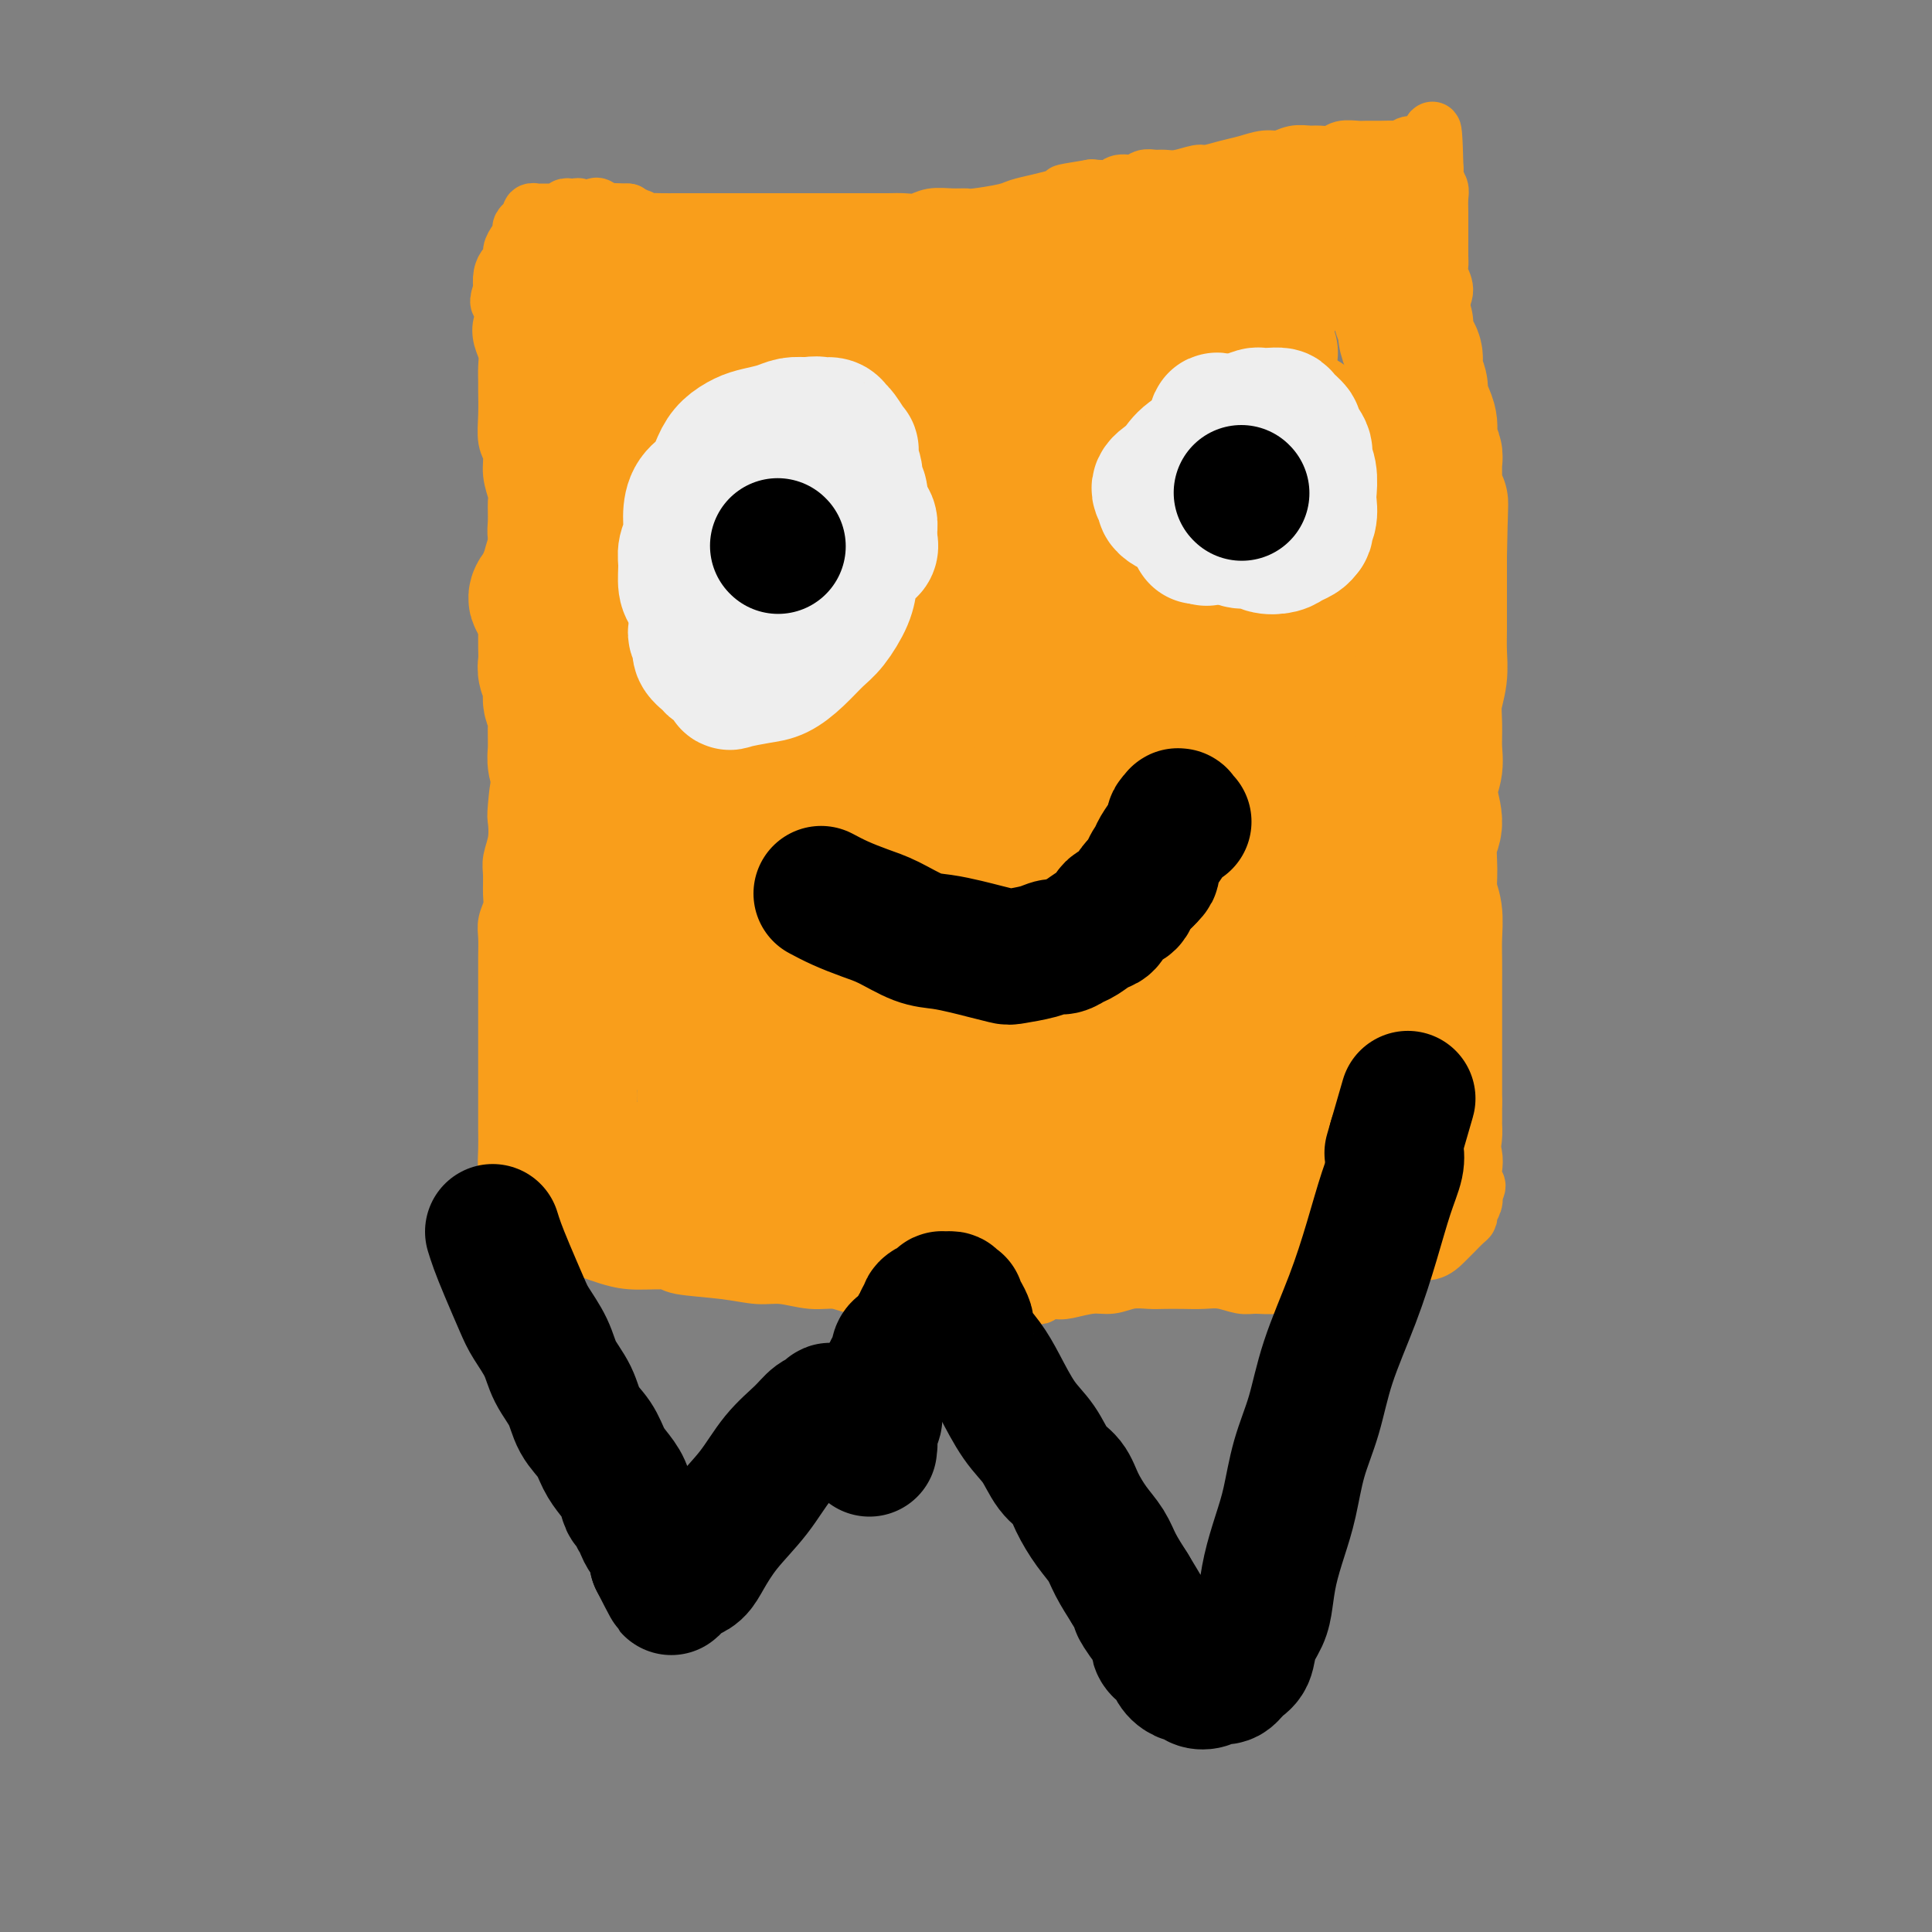 <svg viewBox='0 0 400 400' version='1.1' xmlns='http://www.w3.org/2000/svg' xmlns:xlink='http://www.w3.org/1999/xlink'><rect x="0" y="0" width="400" height="400" fill="#808080" stroke="none"/><g fill='none' stroke='#F99E1B' stroke-width='12' stroke-linecap='round' stroke-linejoin='round'><path d='M108,252c0.994,0.771 1.989,1.541 3,2c1.011,0.459 2.040,0.605 3,1c0.960,0.395 1.851,1.037 4,2c2.149,0.963 5.556,2.247 8,3c2.444,0.753 3.924,0.976 6,1c2.076,0.024 4.749,-0.152 6,0c1.251,0.152 1.082,0.633 3,1c1.918,0.367 5.923,0.619 9,1c3.077,0.381 5.225,0.891 7,1c1.775,0.109 3.178,-0.182 5,0c1.822,0.182 4.065,0.837 6,1c1.935,0.163 3.563,-0.166 5,0c1.437,0.166 2.681,0.828 4,1c1.319,0.172 2.711,-0.146 4,0c1.289,0.146 2.474,0.757 4,1c1.526,0.243 3.394,0.118 5,0c1.606,-0.118 2.950,-0.228 4,0c1.050,0.228 1.807,0.793 3,1c1.193,0.207 2.821,0.056 4,0c1.179,-0.056 1.908,-0.016 3,0c1.092,0.016 2.546,0.008 4,0'/><path d='M208,268c12.407,0.861 5.424,-0.486 4,-1c-1.424,-0.514 2.712,-0.194 5,0c2.288,0.194 2.727,0.262 4,0c1.273,-0.262 3.379,-0.855 5,-1c1.621,-0.145 2.758,0.157 4,0c1.242,-0.157 2.590,-0.774 4,-1c1.410,-0.226 2.883,-0.062 4,0c1.117,0.062 1.878,0.020 3,0c1.122,-0.020 2.606,-0.020 4,0c1.394,0.020 2.698,0.059 4,0c1.302,-0.059 2.603,-0.216 4,0c1.397,0.216 2.891,0.804 4,1c1.109,0.196 1.834,-0.001 3,0c1.166,0.001 2.772,0.198 4,0c1.228,-0.198 2.079,-0.793 3,-1c0.921,-0.207 1.912,-0.025 3,0c1.088,0.025 2.271,-0.105 3,0c0.729,0.105 1.003,0.446 2,0c0.997,-0.446 2.716,-1.679 4,-2c1.284,-0.321 2.132,0.269 3,0c0.868,-0.269 1.755,-1.399 3,-2c1.245,-0.601 2.847,-0.675 4,-1c1.153,-0.325 1.856,-0.903 3,-1c1.144,-0.097 2.727,0.286 4,0c1.273,-0.286 2.235,-1.242 3,-2c0.765,-0.758 1.333,-1.319 2,-2c0.667,-0.681 1.433,-1.481 2,-2c0.567,-0.519 0.936,-0.758 1,-1c0.064,-0.242 -0.175,-0.488 0,-1c0.175,-0.512 0.764,-1.289 1,-2c0.236,-0.711 0.118,-1.355 0,-2'/><path d='M305,247c1.396,-2.161 0.387,-1.564 0,-2c-0.387,-0.436 -0.151,-1.905 0,-3c0.151,-1.095 0.219,-1.815 0,-3c-0.219,-1.185 -0.723,-2.834 -1,-4c-0.277,-1.166 -0.327,-1.847 0,-3c0.327,-1.153 1.031,-2.777 1,-4c-0.031,-1.223 -0.797,-2.045 -1,-3c-0.203,-0.955 0.155,-2.045 0,-3c-0.155,-0.955 -0.825,-1.777 -1,-3c-0.175,-1.223 0.144,-2.848 0,-4c-0.144,-1.152 -0.753,-1.830 -1,-3c-0.247,-1.170 -0.133,-2.830 0,-4c0.133,-1.170 0.284,-1.849 0,-3c-0.284,-1.151 -1.004,-2.772 -1,-4c0.004,-1.228 0.733,-2.061 1,-3c0.267,-0.939 0.073,-1.982 0,-3c-0.073,-1.018 -0.024,-2.012 0,-3c0.024,-0.988 0.021,-1.972 0,-3c-0.021,-1.028 -0.062,-2.100 0,-3c0.062,-0.900 0.227,-1.626 0,-3c-0.227,-1.374 -0.846,-3.395 -1,-5c-0.154,-1.605 0.156,-2.795 0,-4c-0.156,-1.205 -0.778,-2.426 -1,-4c-0.222,-1.574 -0.045,-3.501 0,-5c0.045,-1.499 -0.041,-2.572 0,-4c0.041,-1.428 0.208,-3.213 0,-5c-0.208,-1.787 -0.790,-3.575 -1,-5c-0.210,-1.425 -0.046,-2.485 0,-4c0.046,-1.515 -0.026,-3.485 0,-5c0.026,-1.515 0.150,-2.576 0,-4c-0.150,-1.424 -0.575,-3.212 -1,-5'/><path d='M298,133c-1.006,-18.050 -0.022,-6.175 0,-3c0.022,3.175 -0.919,-2.351 -1,-5c-0.081,-2.649 0.696,-2.420 1,-3c0.304,-0.580 0.134,-1.968 0,-4c-0.134,-2.032 -0.232,-4.706 0,-6c0.232,-1.294 0.795,-1.206 1,-2c0.205,-0.794 0.051,-2.468 0,-4c-0.051,-1.532 0.000,-2.921 0,-4c-0.000,-1.079 -0.052,-1.846 0,-3c0.052,-1.154 0.209,-2.693 0,-4c-0.209,-1.307 -0.783,-2.383 -1,-3c-0.217,-0.617 -0.076,-0.777 0,-2c0.076,-1.223 0.087,-3.509 0,-5c-0.087,-1.491 -0.272,-2.188 0,-3c0.272,-0.812 1.001,-1.740 1,-3c-0.001,-1.260 -0.734,-2.850 -1,-4c-0.266,-1.150 -0.067,-1.858 0,-3c0.067,-1.142 -0.000,-2.718 0,-4c0.000,-1.282 0.067,-2.269 0,-3c-0.067,-0.731 -0.267,-1.205 0,-2c0.267,-0.795 1.000,-1.910 1,-3c0.000,-1.090 -0.732,-2.155 -1,-3c-0.268,-0.845 -0.072,-1.471 0,-2c0.072,-0.529 0.019,-0.960 0,-2c-0.019,-1.040 -0.004,-2.687 0,-4c0.004,-1.313 -0.003,-2.291 0,-3c0.003,-0.709 0.015,-1.149 0,-2c-0.015,-0.851 -0.055,-2.115 0,-3c0.055,-0.885 0.207,-1.392 0,-2c-0.207,-0.608 -0.773,-1.317 -1,-2c-0.227,-0.683 -0.113,-1.342 0,-2'/><path d='M297,35c-0.378,-15.282 -0.822,-4.487 -1,-1c-0.178,3.487 -0.089,-0.332 0,-2c0.089,-1.668 0.180,-1.184 0,-1c-0.180,0.184 -0.630,0.067 -1,0c-0.370,-0.067 -0.661,-0.085 -1,0c-0.339,0.085 -0.726,0.271 -1,0c-0.274,-0.271 -0.433,-1.001 -1,-1c-0.567,0.001 -1.540,0.733 -2,1c-0.460,0.267 -0.406,0.071 -1,0c-0.594,-0.071 -1.835,-0.015 -3,0c-1.165,0.015 -2.256,-0.010 -3,0c-0.744,0.010 -1.143,0.056 -2,0c-0.857,-0.056 -2.172,-0.212 -3,0c-0.828,0.212 -1.170,0.793 -2,1c-0.830,0.207 -2.150,0.041 -3,0c-0.850,-0.041 -1.231,0.045 -2,0c-0.769,-0.045 -1.926,-0.220 -3,0c-1.074,0.220 -2.063,0.833 -3,1c-0.937,0.167 -1.821,-0.114 -3,0c-1.179,0.114 -2.654,0.623 -4,1c-1.346,0.377 -2.563,0.623 -4,1c-1.437,0.377 -3.095,0.886 -4,1c-0.905,0.114 -1.058,-0.167 -2,0c-0.942,0.167 -2.674,0.781 -4,1c-1.326,0.219 -2.246,0.044 -3,0c-0.754,-0.044 -1.341,0.045 -2,0c-0.659,-0.045 -1.389,-0.222 -2,0c-0.611,0.222 -1.102,0.843 -2,1c-0.898,0.157 -2.203,-0.150 -3,0c-0.797,0.150 -1.085,0.757 -2,1c-0.915,0.243 -2.458,0.121 -4,0'/><path d='M226,39c-8.818,1.416 -4.862,0.957 -4,1c0.862,0.043 -1.370,0.590 -3,1c-1.630,0.410 -2.659,0.684 -4,1c-1.341,0.316 -2.994,0.673 -4,1c-1.006,0.327 -1.364,0.622 -3,1c-1.636,0.378 -4.548,0.837 -6,1c-1.452,0.163 -1.442,0.030 -2,0c-0.558,-0.030 -1.685,0.045 -3,0c-1.315,-0.045 -2.820,-0.208 -4,0c-1.180,0.208 -2.036,0.788 -3,1c-0.964,0.212 -2.036,0.057 -3,0c-0.964,-0.057 -1.821,-0.015 -3,0c-1.179,0.015 -2.682,0.004 -4,0c-1.318,-0.004 -2.452,-0.001 -4,0c-1.548,0.001 -3.510,0.000 -5,0c-1.490,-0.000 -2.510,-0.000 -4,0c-1.490,0.000 -3.452,0.000 -5,0c-1.548,-0.000 -2.682,-0.000 -4,0c-1.318,0.000 -2.818,0.000 -4,0c-1.182,-0.000 -2.045,-0.000 -3,0c-0.955,0.000 -2.003,0.000 -3,0c-0.997,-0.000 -1.945,-0.000 -3,0c-1.055,0.000 -2.218,0.001 -3,0c-0.782,-0.001 -1.183,-0.004 -2,0c-0.817,0.004 -2.050,0.016 -3,0c-0.950,-0.016 -1.616,-0.060 -2,0c-0.384,0.060 -0.484,0.222 -1,0c-0.516,-0.222 -1.447,-0.829 -2,-1c-0.553,-0.171 -0.730,0.094 -1,0c-0.270,-0.094 -0.635,-0.547 -1,-1'/><path d='M130,44c-9.472,-0.305 -3.153,-0.069 -1,0c2.153,0.069 0.139,-0.029 -1,0c-1.139,0.029 -1.404,0.186 -2,0c-0.596,-0.186 -1.522,-0.715 -2,-1c-0.478,-0.285 -0.509,-0.325 -1,0c-0.491,0.325 -1.441,1.014 -2,1c-0.559,-0.014 -0.727,-0.732 -1,-1c-0.273,-0.268 -0.650,-0.086 -1,0c-0.350,0.086 -0.671,0.076 -1,0c-0.329,-0.076 -0.666,-0.216 -1,0c-0.334,0.216 -0.667,0.790 -1,1c-0.333,0.210 -0.668,0.056 -1,0c-0.332,-0.056 -0.662,-0.015 -1,0c-0.338,0.015 -0.683,0.003 -1,0c-0.317,-0.003 -0.607,0.003 -1,0c-0.393,-0.003 -0.890,-0.015 -1,0c-0.110,0.015 0.168,0.055 0,0c-0.168,-0.055 -0.781,-0.207 -1,0c-0.219,0.207 -0.044,0.773 0,1c0.044,0.227 -0.045,0.117 0,0c0.045,-0.117 0.223,-0.239 0,0c-0.223,0.239 -0.847,0.841 -1,1c-0.153,0.159 0.165,-0.123 0,0c-0.165,0.123 -0.814,0.653 -1,1c-0.186,0.347 0.091,0.512 0,1c-0.091,0.488 -0.550,1.299 -1,2c-0.450,0.701 -0.891,1.293 -1,2c-0.109,0.707 0.115,1.530 0,2c-0.115,0.470 -0.569,0.588 -1,1c-0.431,0.412 -0.837,1.118 -1,2c-0.163,0.882 -0.081,1.941 0,3'/><path d='M104,60c-1.159,3.056 -0.555,2.694 0,3c0.555,0.306 1.063,1.278 1,2c-0.063,0.722 -0.696,1.195 -1,2c-0.304,0.805 -0.278,1.943 0,3c0.278,1.057 0.807,2.035 1,3c0.193,0.965 0.051,1.918 0,3c-0.051,1.082 -0.010,2.295 0,3c0.010,0.705 -0.013,0.904 0,2c0.013,1.096 0.060,3.088 0,5c-0.060,1.912 -0.226,3.742 0,5c0.226,1.258 0.846,1.943 1,3c0.154,1.057 -0.156,2.484 0,4c0.156,1.516 0.778,3.119 1,4c0.222,0.881 0.045,1.039 0,2c-0.045,0.961 0.041,2.725 0,4c-0.041,1.275 -0.208,2.059 0,3c0.208,0.941 0.792,2.037 1,3c0.208,0.963 0.042,1.794 0,3c-0.042,1.206 0.041,2.787 0,4c-0.041,1.213 -0.207,2.057 0,3c0.207,0.943 0.787,1.985 1,3c0.213,1.015 0.058,2.004 0,3c-0.058,0.996 -0.019,1.999 0,3c0.019,1.001 0.019,2.001 0,3c-0.019,0.999 -0.058,1.999 0,3c0.058,1.001 0.212,2.003 0,3c-0.212,0.997 -0.789,1.988 -1,3c-0.211,1.012 -0.057,2.044 0,3c0.057,0.956 0.015,1.834 0,3c-0.015,1.166 -0.004,2.619 0,4c0.004,1.381 0.002,2.691 0,4'/><path d='M108,159c0.678,16.014 0.374,6.549 0,4c-0.374,-2.549 -0.818,1.819 -1,4c-0.182,2.181 -0.102,2.177 0,3c0.102,0.823 0.224,2.474 0,4c-0.224,1.526 -0.796,2.926 -1,4c-0.204,1.074 -0.041,1.823 0,3c0.041,1.177 -0.042,2.783 0,4c0.042,1.217 0.207,2.046 0,3c-0.207,0.954 -0.788,2.032 -1,3c-0.212,0.968 -0.057,1.826 0,3c0.057,1.174 0.015,2.665 0,4c-0.015,1.335 -0.004,2.513 0,4c0.004,1.487 0.001,3.282 0,5c-0.001,1.718 -0.000,3.358 0,5c0.000,1.642 0.000,3.285 0,5c-0.000,1.715 0.000,3.501 0,5c-0.000,1.499 -0.001,2.713 0,4c0.001,1.287 0.003,2.649 0,4c-0.003,1.351 -0.011,2.691 0,4c0.011,1.309 0.042,2.585 0,4c-0.042,1.415 -0.155,2.967 0,4c0.155,1.033 0.580,1.547 1,2c0.420,0.453 0.834,0.844 1,1c0.166,0.156 0.083,0.078 0,0'/></g>
<g fill='none' stroke='#F99E1B' stroke-width='28' stroke-linecap='round' stroke-linejoin='round'><path d='M177,151c-7.289,17.027 -14.579,34.054 -19,46c-4.421,11.946 -5.975,18.811 -7,24c-1.025,5.189 -1.521,8.704 -2,11c-0.479,2.296 -0.939,3.374 -1,4c-0.061,0.626 0.279,0.798 1,0c0.721,-0.798 1.824,-2.568 3,-5c1.176,-2.432 2.426,-5.528 4,-10c1.574,-4.472 3.472,-10.320 6,-18c2.528,-7.680 5.688,-17.192 9,-25c3.312,-7.808 6.778,-13.912 9,-18c2.222,-4.088 3.201,-6.161 4,-8c0.799,-1.839 1.417,-3.443 2,-4c0.583,-0.557 1.130,-0.066 1,1c-0.130,1.066 -0.936,2.708 -2,5c-1.064,2.292 -2.386,5.233 -5,10c-2.614,4.767 -6.521,11.360 -10,20c-3.479,8.640 -6.531,19.327 -10,28c-3.469,8.673 -7.357,15.330 -9,20c-1.643,4.670 -1.043,7.351 -1,8c0.043,0.649 -0.472,-0.734 1,-3c1.472,-2.266 4.930,-5.414 8,-10c3.070,-4.586 5.753,-10.608 9,-17c3.247,-6.392 7.059,-13.154 10,-19c2.941,-5.846 5.010,-10.777 7,-15c1.990,-4.223 3.901,-7.739 5,-10c1.099,-2.261 1.387,-3.266 1,-3c-0.387,0.266 -1.450,1.802 -4,4c-2.550,2.198 -6.586,5.056 -9,7c-2.414,1.944 -3.207,2.972 -4,4'/><path d='M174,178c-5.495,3.961 -10.731,6.365 -14,8c-3.269,1.635 -4.571,2.501 -5,2c-0.429,-0.501 0.017,-2.370 1,-5c0.983,-2.630 2.505,-6.021 5,-11c2.495,-4.979 5.965,-11.545 10,-18c4.035,-6.455 8.637,-12.800 12,-18c3.363,-5.200 5.487,-9.254 8,-12c2.513,-2.746 5.416,-4.185 6,-4c0.584,0.185 -1.149,1.994 -4,5c-2.851,3.006 -6.820,7.210 -11,12c-4.180,4.790 -8.573,10.166 -14,16c-5.427,5.834 -11.889,12.126 -17,17c-5.111,4.874 -8.873,8.331 -12,11c-3.127,2.669 -5.621,4.552 -6,4c-0.379,-0.552 1.356,-3.537 3,-7c1.644,-3.463 3.195,-7.402 6,-13c2.805,-5.598 6.863,-12.854 11,-20c4.137,-7.146 8.355,-14.181 12,-20c3.645,-5.819 6.719,-10.420 9,-14c2.281,-3.580 3.770,-6.137 4,-7c0.230,-0.863 -0.798,-0.032 -3,2c-2.202,2.032 -5.578,5.264 -10,9c-4.422,3.736 -9.889,7.974 -15,12c-5.111,4.026 -9.867,7.839 -14,11c-4.133,3.161 -7.645,5.669 -10,7c-2.355,1.331 -3.554,1.485 -3,0c0.554,-1.485 2.861,-4.611 6,-9c3.139,-4.389 7.109,-10.042 12,-16c4.891,-5.958 10.701,-12.219 16,-18c5.299,-5.781 10.085,-11.080 14,-15c3.915,-3.920 6.957,-6.460 10,-9'/><path d='M181,78c7.350,-7.381 5.727,-4.832 5,-4c-0.727,0.832 -0.556,-0.052 -2,1c-1.444,1.052 -4.504,4.039 -8,7c-3.496,2.961 -7.429,5.896 -12,9c-4.571,3.104 -9.782,6.379 -14,9c-4.218,2.621 -7.445,4.589 -10,6c-2.555,1.411 -4.440,2.266 -5,2c-0.560,-0.266 0.204,-1.652 2,-4c1.796,-2.348 4.625,-5.658 8,-9c3.375,-3.342 7.298,-6.714 11,-10c3.702,-3.286 7.183,-6.484 10,-9c2.817,-2.516 4.969,-4.351 7,-6c2.031,-1.649 3.942,-3.114 5,-4c1.058,-0.886 1.263,-1.193 1,-1c-0.263,0.193 -0.992,0.887 -3,3c-2.008,2.113 -5.294,5.646 -9,9c-3.706,3.354 -7.833,6.529 -12,10c-4.167,3.471 -8.373,7.237 -12,10c-3.627,2.763 -6.675,4.522 -9,6c-2.325,1.478 -3.929,2.674 -5,3c-1.071,0.326 -1.611,-0.216 -2,-1c-0.389,-0.784 -0.627,-1.808 0,-3c0.627,-1.192 2.121,-2.553 3,-4c0.879,-1.447 1.145,-2.982 2,-4c0.855,-1.018 2.298,-1.519 3,-2c0.702,-0.481 0.663,-0.942 1,-1c0.337,-0.058 1.052,0.285 1,1c-0.052,0.715 -0.870,1.800 -2,4c-1.130,2.200 -2.574,5.515 -4,9c-1.426,3.485 -2.836,7.138 -4,10c-1.164,2.862 -2.082,4.931 -3,7'/><path d='M124,122c-1.969,5.666 -1.392,4.831 -1,5c0.392,0.169 0.598,1.343 1,2c0.402,0.657 0.998,0.796 2,0c1.002,-0.796 2.409,-2.529 4,-4c1.591,-1.471 3.366,-2.681 5,-4c1.634,-1.319 3.128,-2.747 4,-4c0.872,-1.253 1.122,-2.330 1,-3c-0.122,-0.670 -0.618,-0.933 -1,-1c-0.382,-0.067 -0.652,0.062 -2,1c-1.348,0.938 -3.774,2.687 -6,4c-2.226,1.313 -4.251,2.192 -6,3c-1.749,0.808 -3.222,1.545 -5,2c-1.778,0.455 -3.862,0.629 -5,1c-1.138,0.371 -1.331,0.938 -2,1c-0.669,0.062 -1.816,-0.380 -2,-1c-0.184,-0.620 0.594,-1.418 1,-2c0.406,-0.582 0.441,-0.950 1,-2c0.559,-1.050 1.641,-2.784 3,-4c1.359,-1.216 2.995,-1.914 4,-3c1.005,-1.086 1.379,-2.560 2,-4c0.621,-1.440 1.488,-2.847 2,-4c0.512,-1.153 0.671,-2.053 1,-3c0.329,-0.947 0.830,-1.941 1,-3c0.170,-1.059 0.008,-2.182 0,-3c-0.008,-0.818 0.139,-1.331 0,-2c-0.139,-0.669 -0.563,-1.492 -1,-2c-0.437,-0.508 -0.888,-0.700 -1,-1c-0.112,-0.300 0.114,-0.709 0,-1c-0.114,-0.291 -0.569,-0.463 -1,-1c-0.431,-0.537 -0.837,-1.439 -1,-2c-0.163,-0.561 -0.081,-0.780 0,-1'/><path d='M122,86c-0.780,-2.418 -0.730,-1.964 -1,-2c-0.270,-0.036 -0.860,-0.562 -1,-1c-0.140,-0.438 0.169,-0.789 0,-1c-0.169,-0.211 -0.815,-0.283 -1,-1c-0.185,-0.717 0.093,-2.079 0,-3c-0.093,-0.921 -0.557,-1.401 -1,-2c-0.443,-0.599 -0.865,-1.316 -1,-2c-0.135,-0.684 0.015,-1.334 0,-2c-0.015,-0.666 -0.197,-1.348 0,-2c0.197,-0.652 0.772,-1.273 1,-2c0.228,-0.727 0.109,-1.560 0,-2c-0.109,-0.440 -0.208,-0.485 0,-1c0.208,-0.515 0.724,-1.498 1,-2c0.276,-0.502 0.312,-0.523 1,-1c0.688,-0.477 2.030,-1.410 3,-2c0.970,-0.590 1.569,-0.838 2,-1c0.431,-0.162 0.693,-0.238 1,0c0.307,0.238 0.660,0.788 1,1c0.340,0.212 0.668,0.084 1,0c0.332,-0.084 0.669,-0.125 1,0c0.331,0.125 0.655,0.415 1,1c0.345,0.585 0.711,1.465 1,2c0.289,0.535 0.501,0.724 1,1c0.499,0.276 1.285,0.637 2,1c0.715,0.363 1.360,0.727 2,1c0.640,0.273 1.277,0.454 2,1c0.723,0.546 1.534,1.456 2,2c0.466,0.544 0.589,0.723 1,1c0.411,0.277 1.111,0.651 2,1c0.889,0.349 1.968,0.671 3,1c1.032,0.329 2.016,0.664 3,1'/><path d='M149,73c3.404,2.241 1.912,1.343 2,1c0.088,-0.343 1.754,-0.132 3,0c1.246,0.132 2.071,0.186 3,0c0.929,-0.186 1.963,-0.610 3,-1c1.037,-0.390 2.076,-0.744 3,-1c0.924,-0.256 1.732,-0.412 3,-1c1.268,-0.588 2.996,-1.608 4,-2c1.004,-0.392 1.283,-0.157 2,0c0.717,0.157 1.872,0.235 3,0c1.128,-0.235 2.230,-0.784 3,-1c0.770,-0.216 1.207,-0.101 2,0c0.793,0.101 1.941,0.186 3,0c1.059,-0.186 2.030,-0.642 3,-1c0.970,-0.358 1.940,-0.617 3,-1c1.060,-0.383 2.208,-0.890 3,-1c0.792,-0.110 1.226,0.177 2,0c0.774,-0.177 1.887,-0.818 3,-1c1.113,-0.182 2.226,0.096 3,0c0.774,-0.096 1.207,-0.565 2,-1c0.793,-0.435 1.944,-0.834 3,-1c1.056,-0.166 2.016,-0.097 3,0c0.984,0.097 1.993,0.222 3,0c1.007,-0.222 2.014,-0.790 3,-1c0.986,-0.210 1.953,-0.060 3,0c1.047,0.060 2.174,0.030 3,0c0.826,-0.030 1.350,-0.060 2,0c0.650,0.060 1.426,0.209 2,0c0.574,-0.209 0.948,-0.778 2,-1c1.052,-0.222 2.783,-0.098 4,0c1.217,0.098 1.919,0.171 3,0c1.081,-0.171 2.540,-0.585 4,-1'/><path d='M237,59c14.522,-2.231 6.828,-0.809 5,0c-1.828,0.809 2.210,1.005 5,1c2.790,-0.005 4.330,-0.212 5,0c0.670,0.212 0.468,0.841 1,1c0.532,0.159 1.797,-0.154 3,0c1.203,0.154 2.346,0.773 3,1c0.654,0.227 0.821,0.061 1,0c0.179,-0.061 0.371,-0.018 1,0c0.629,0.018 1.696,0.012 2,0c0.304,-0.012 -0.153,-0.028 0,0c0.153,0.028 0.917,0.100 1,0c0.083,-0.100 -0.516,-0.373 -1,-1c-0.484,-0.627 -0.853,-1.608 -1,-2c-0.147,-0.392 -0.074,-0.196 0,0'/><path d='M285,40c-0.758,-0.121 -1.515,-0.243 -2,0c-0.485,0.243 -0.696,0.850 -1,1c-0.304,0.150 -0.700,-0.156 -1,0c-0.300,0.156 -0.505,0.774 -1,1c-0.495,0.226 -1.282,0.059 -2,0c-0.718,-0.059 -1.367,-0.012 -2,0c-0.633,0.012 -1.250,-0.012 -2,0c-0.750,0.012 -1.632,0.060 -2,0c-0.368,-0.060 -0.222,-0.227 -1,0c-0.778,0.227 -2.479,0.850 -4,1c-1.521,0.150 -2.861,-0.171 -4,0c-1.139,0.171 -2.078,0.834 -3,1c-0.922,0.166 -1.827,-0.167 -3,0c-1.173,0.167 -2.612,0.832 -4,1c-1.388,0.168 -2.724,-0.162 -4,0c-1.276,0.162 -2.493,0.817 -4,1c-1.507,0.183 -3.304,-0.106 -5,0c-1.696,0.106 -3.290,0.606 -5,1c-1.710,0.394 -3.537,0.683 -5,1c-1.463,0.317 -2.561,0.662 -4,1c-1.439,0.338 -3.220,0.669 -5,1'/><path d='M221,50c-10.520,1.665 -4.819,0.828 -4,1c0.819,0.172 -3.242,1.352 -6,2c-2.758,0.648 -4.211,0.765 -6,1c-1.789,0.235 -3.914,0.589 -6,1c-2.086,0.411 -4.132,0.880 -6,1c-1.868,0.120 -3.556,-0.107 -5,0c-1.444,0.107 -2.644,0.549 -4,1c-1.356,0.451 -2.870,0.909 -4,1c-1.130,0.091 -1.877,-0.187 -3,0c-1.123,0.187 -2.621,0.839 -4,1c-1.379,0.161 -2.638,-0.168 -4,0c-1.362,0.168 -2.826,0.833 -4,1c-1.174,0.167 -2.058,-0.166 -3,0c-0.942,0.166 -1.944,0.829 -3,1c-1.056,0.171 -2.168,-0.152 -3,0c-0.832,0.152 -1.384,0.780 -2,1c-0.616,0.220 -1.294,0.034 -2,0c-0.706,-0.034 -1.439,0.084 -2,0c-0.561,-0.084 -0.951,-0.370 -2,0c-1.049,0.370 -2.756,1.397 -4,2c-1.244,0.603 -2.023,0.780 -3,1c-0.977,0.220 -2.150,0.481 -3,1c-0.850,0.519 -1.378,1.297 -2,2c-0.622,0.703 -1.340,1.331 -2,2c-0.660,0.669 -1.264,1.377 -2,2c-0.736,0.623 -1.605,1.159 -2,2c-0.395,0.841 -0.316,1.988 -1,3c-0.684,1.012 -2.132,1.890 -3,3c-0.868,1.110 -1.157,2.453 -2,4c-0.843,1.547 -2.241,3.299 -3,5c-0.759,1.701 -0.880,3.350 -1,5'/><path d='M120,94c-1.318,3.109 -1.614,3.881 -2,5c-0.386,1.119 -0.864,2.586 -1,4c-0.136,1.414 0.069,2.775 0,4c-0.069,1.225 -0.411,2.314 -1,4c-0.589,1.686 -1.426,3.970 -2,6c-0.574,2.030 -0.886,3.806 -1,5c-0.114,1.194 -0.030,1.804 0,3c0.030,1.196 0.007,2.977 0,4c-0.007,1.023 0.002,1.288 0,2c-0.002,0.712 -0.016,1.871 0,3c0.016,1.129 0.061,2.227 0,3c-0.061,0.773 -0.227,1.219 0,2c0.227,0.781 0.846,1.897 1,3c0.154,1.103 -0.156,2.195 0,3c0.156,0.805 0.778,1.324 1,2c0.222,0.676 0.046,1.510 0,3c-0.046,1.490 0.040,3.637 0,5c-0.040,1.363 -0.207,1.943 0,3c0.207,1.057 0.788,2.593 1,4c0.212,1.407 0.056,2.686 0,4c-0.056,1.314 -0.011,2.663 0,4c0.011,1.337 -0.011,2.664 0,4c0.011,1.336 0.056,2.682 0,4c-0.056,1.318 -0.211,2.607 0,4c0.211,1.393 0.789,2.891 1,4c0.211,1.109 0.054,1.830 0,3c-0.054,1.170 -0.004,2.788 0,4c0.004,1.212 -0.037,2.019 0,3c0.037,0.981 0.154,2.138 0,3c-0.154,0.862 -0.577,1.431 -1,2'/><path d='M116,201c0.464,12.801 0.125,5.303 0,3c-0.125,-2.303 -0.034,0.589 0,2c0.034,1.411 0.013,1.340 0,2c-0.013,0.660 -0.018,2.049 0,3c0.018,0.951 0.058,1.462 0,2c-0.058,0.538 -0.213,1.102 0,2c0.213,0.898 0.794,2.131 1,3c0.206,0.869 0.036,1.373 0,2c-0.036,0.627 0.061,1.376 0,2c-0.061,0.624 -0.279,1.125 0,2c0.279,0.875 1.054,2.126 1,3c-0.054,0.874 -0.939,1.370 -1,2c-0.061,0.630 0.702,1.392 1,2c0.298,0.608 0.132,1.062 0,2c-0.132,0.938 -0.228,2.359 0,3c0.228,0.641 0.782,0.501 1,1c0.218,0.499 0.100,1.636 0,2c-0.100,0.364 -0.181,-0.046 0,0c0.181,0.046 0.626,0.549 1,1c0.374,0.451 0.678,0.852 1,1c0.322,0.148 0.663,0.043 1,0c0.337,-0.043 0.671,-0.025 1,0c0.329,0.025 0.654,0.058 1,0c0.346,-0.058 0.712,-0.208 1,0c0.288,0.208 0.499,0.773 1,1c0.501,0.227 1.292,0.117 2,0c0.708,-0.117 1.333,-0.241 2,0c0.667,0.241 1.375,0.848 2,1c0.625,0.152 1.168,-0.151 2,0c0.832,0.151 1.952,0.758 3,1c1.048,0.242 2.024,0.121 3,0'/><path d='M140,244c3.564,1.001 1.973,1.004 2,1c0.027,-0.004 1.673,-0.015 3,0c1.327,0.015 2.337,0.057 3,0c0.663,-0.057 0.981,-0.211 2,0c1.019,0.211 2.741,0.789 4,1c1.259,0.211 2.056,0.057 3,0c0.944,-0.057 2.037,-0.015 3,0c0.963,0.015 1.798,0.004 3,0c1.202,-0.004 2.771,-0.001 4,0c1.229,0.001 2.117,-0.001 3,0c0.883,0.001 1.761,0.005 3,0c1.239,-0.005 2.837,-0.020 4,0c1.163,0.020 1.889,0.076 3,0c1.111,-0.076 2.607,-0.283 4,0c1.393,0.283 2.683,1.057 4,1c1.317,-0.057 2.662,-0.944 4,-1c1.338,-0.056 2.667,0.718 4,1c1.333,0.282 2.668,0.072 4,0c1.332,-0.072 2.662,-0.005 4,0c1.338,0.005 2.683,-0.051 4,0c1.317,0.051 2.606,0.210 4,0c1.394,-0.210 2.894,-0.789 4,-1c1.106,-0.211 1.818,-0.056 3,0c1.182,0.056 2.833,0.011 4,0c1.167,-0.011 1.850,0.011 3,0c1.150,-0.011 2.768,-0.056 4,0c1.232,0.056 2.079,0.211 3,0c0.921,-0.211 1.917,-0.789 3,-1c1.083,-0.211 2.253,-0.057 3,0c0.747,0.057 1.071,0.016 2,0c0.929,-0.016 2.465,-0.008 4,0'/><path d='M245,245c9.209,-0.372 3.730,-0.301 2,0c-1.730,0.301 0.288,0.830 2,1c1.712,0.170 3.119,-0.021 4,0c0.881,0.021 1.236,0.255 2,0c0.764,-0.255 1.938,-0.997 3,-1c1.062,-0.003 2.013,0.735 3,1c0.987,0.265 2.012,0.056 3,0c0.988,-0.056 1.940,0.039 3,0c1.060,-0.039 2.228,-0.212 3,0c0.772,0.212 1.149,0.808 2,1c0.851,0.192 2.177,-0.019 3,0c0.823,0.019 1.142,0.268 2,0c0.858,-0.268 2.256,-1.053 3,-1c0.744,0.053 0.833,0.943 1,1c0.167,0.057 0.410,-0.721 1,-1c0.590,-0.279 1.525,-0.061 2,0c0.475,0.061 0.490,-0.037 1,0c0.510,0.037 1.514,0.207 2,0c0.486,-0.207 0.454,-0.792 1,-1c0.546,-0.208 1.671,-0.041 2,0c0.329,0.041 -0.137,-0.046 0,0c0.137,0.046 0.878,0.224 1,0c0.122,-0.224 -0.374,-0.849 0,-1c0.374,-0.151 1.620,0.172 2,0c0.380,-0.172 -0.105,-0.838 0,-1c0.105,-0.162 0.799,0.179 1,0c0.201,-0.179 -0.090,-0.877 0,-1c0.090,-0.123 0.560,0.328 1,0c0.440,-0.328 0.849,-1.434 1,-2c0.151,-0.566 0.043,-0.590 0,-1c-0.043,-0.410 -0.022,-1.205 0,-2'/><path d='M296,237c0.691,-1.419 0.917,-1.467 1,-2c0.083,-0.533 0.022,-1.550 0,-2c-0.022,-0.450 -0.006,-0.333 0,-1c0.006,-0.667 0.002,-2.119 0,-3c-0.002,-0.881 -0.000,-1.193 0,-2c0.000,-0.807 0.000,-2.111 0,-3c-0.000,-0.889 -0.000,-1.363 0,-2c0.000,-0.637 0.000,-1.437 0,-2c-0.000,-0.563 -0.000,-0.890 0,-2c0.000,-1.110 0.000,-3.002 0,-4c-0.000,-0.998 -0.000,-1.101 0,-2c0.000,-0.899 0.001,-2.593 0,-4c-0.001,-1.407 -0.004,-2.528 0,-4c0.004,-1.472 0.016,-3.294 0,-5c-0.016,-1.706 -0.058,-3.296 0,-5c0.058,-1.704 0.217,-3.521 0,-5c-0.217,-1.479 -0.809,-2.621 -1,-4c-0.191,-1.379 0.019,-2.994 0,-5c-0.019,-2.006 -0.268,-4.401 0,-6c0.268,-1.599 1.053,-2.401 1,-4c-0.053,-1.599 -0.943,-3.995 -1,-6c-0.057,-2.005 0.721,-3.620 1,-5c0.279,-1.380 0.061,-2.525 0,-4c-0.061,-1.475 0.036,-3.282 0,-5c-0.036,-1.718 -0.206,-3.348 0,-5c0.206,-1.652 0.787,-3.325 1,-5c0.213,-1.675 0.057,-3.352 0,-5c-0.057,-1.648 -0.015,-3.266 0,-5c0.015,-1.734 0.004,-3.582 0,-5c-0.004,-1.418 -0.001,-2.405 0,-4c0.001,-1.595 0.001,-3.797 0,-6'/><path d='M298,115c0.370,-19.537 0.296,-7.380 0,-4c-0.296,3.380 -0.815,-2.017 -1,-5c-0.185,-2.983 -0.035,-3.551 0,-5c0.035,-1.449 -0.046,-3.780 0,-5c0.046,-1.220 0.218,-1.328 0,-2c-0.218,-0.672 -0.828,-1.908 -1,-3c-0.172,-1.092 0.094,-2.038 0,-3c-0.094,-0.962 -0.546,-1.938 -1,-3c-0.454,-1.062 -0.909,-2.209 -1,-3c-0.091,-0.791 0.182,-1.227 0,-2c-0.182,-0.773 -0.818,-1.884 -1,-3c-0.182,-1.116 0.091,-2.238 0,-3c-0.091,-0.762 -0.546,-1.162 -1,-2c-0.454,-0.838 -0.907,-2.112 -1,-3c-0.093,-0.888 0.172,-1.389 0,-2c-0.172,-0.611 -0.783,-1.330 -1,-2c-0.217,-0.670 -0.039,-1.290 0,-2c0.039,-0.710 -0.060,-1.510 0,-2c0.060,-0.490 0.279,-0.669 0,-1c-0.279,-0.331 -1.057,-0.814 -1,-1c0.057,-0.186 0.947,-0.074 1,0c0.053,0.074 -0.732,0.111 -1,0c-0.268,-0.111 -0.020,-0.370 0,0c0.020,0.370 -0.187,1.369 0,2c0.187,0.631 0.768,0.895 1,1c0.232,0.105 0.116,0.053 0,0'/><path d='M263,73c-6.817,1.517 -13.634,3.033 -19,4c-5.366,0.967 -9.281,1.384 -13,2c-3.719,0.616 -7.242,1.429 -11,2c-3.758,0.571 -7.752,0.899 -11,1c-3.248,0.101 -5.750,-0.026 -8,0c-2.250,0.026 -4.250,0.204 -6,0c-1.750,-0.204 -3.252,-0.791 -4,-1c-0.748,-0.209 -0.744,-0.039 -1,0c-0.256,0.039 -0.773,-0.053 -1,0c-0.227,0.053 -0.163,0.251 1,0c1.163,-0.251 3.424,-0.952 6,-1c2.576,-0.048 5.467,0.557 9,1c3.533,0.443 7.709,0.723 12,1c4.291,0.277 8.697,0.550 13,1c4.303,0.450 8.503,1.076 12,2c3.497,0.924 6.291,2.147 9,3c2.709,0.853 5.332,1.338 7,2c1.668,0.662 2.379,1.503 3,2c0.621,0.497 1.150,0.652 1,1c-0.150,0.348 -0.979,0.889 -3,2c-2.021,1.111 -5.235,2.792 -9,4c-3.765,1.208 -8.081,1.942 -13,3c-4.919,1.058 -10.440,2.439 -16,4c-5.560,1.561 -11.160,3.303 -16,5c-4.840,1.697 -8.920,3.348 -13,5'/><path d='M192,116c-10.922,3.561 -9.227,3.963 -10,5c-0.773,1.037 -4.013,2.708 -6,4c-1.987,1.292 -2.720,2.203 -3,3c-0.280,0.797 -0.109,1.478 1,2c1.109,0.522 3.154,0.883 6,1c2.846,0.117 6.494,-0.011 10,0c3.506,0.011 6.872,0.160 10,0c3.128,-0.160 6.018,-0.628 9,-1c2.982,-0.372 6.056,-0.647 8,-1c1.944,-0.353 2.759,-0.784 4,-1c1.241,-0.216 2.910,-0.217 3,0c0.090,0.217 -1.398,0.651 -2,1c-0.602,0.349 -0.319,0.611 -2,1c-1.681,0.389 -5.325,0.903 -9,2c-3.675,1.097 -7.381,2.776 -11,4c-3.619,1.224 -7.151,1.994 -10,3c-2.849,1.006 -5.014,2.247 -7,3c-1.986,0.753 -3.794,1.016 -5,1c-1.206,-0.016 -1.809,-0.311 -2,-1c-0.191,-0.689 0.030,-1.770 1,-3c0.970,-1.230 2.690,-2.608 5,-5c2.310,-2.392 5.210,-5.798 8,-9c2.790,-3.202 5.470,-6.201 8,-9c2.530,-2.799 4.911,-5.400 7,-8c2.089,-2.600 3.887,-5.200 5,-7c1.113,-1.800 1.541,-2.801 2,-4c0.459,-1.199 0.949,-2.595 1,-3c0.051,-0.405 -0.337,0.180 -1,1c-0.663,0.820 -1.602,1.875 -4,3c-2.398,1.125 -6.257,2.322 -10,4c-3.743,1.678 -7.372,3.839 -11,6'/><path d='M187,108c-5.996,3.565 -7.988,5.479 -11,8c-3.012,2.521 -7.046,5.650 -10,8c-2.954,2.350 -4.830,3.922 -7,7c-2.170,3.078 -4.634,7.662 -6,10c-1.366,2.338 -1.635,2.429 -2,4c-0.365,1.571 -0.826,4.623 -1,8c-0.174,3.377 -0.061,7.080 0,11c0.061,3.920 0.069,8.058 0,13c-0.069,4.942 -0.215,10.688 0,16c0.215,5.312 0.792,10.190 1,14c0.208,3.810 0.046,6.550 0,9c-0.046,2.450 0.022,4.608 0,6c-0.022,1.392 -0.135,2.018 0,3c0.135,0.982 0.516,2.320 1,3c0.484,0.680 1.069,0.701 1,1c-0.069,0.299 -0.792,0.876 -1,1c-0.208,0.124 0.099,-0.204 0,0c-0.099,0.204 -0.604,0.940 -1,1c-0.396,0.060 -0.684,-0.558 -1,-1c-0.316,-0.442 -0.659,-0.710 -1,-1c-0.341,-0.290 -0.680,-0.602 -1,-1c-0.320,-0.398 -0.622,-0.882 -1,-1c-0.378,-0.118 -0.833,0.131 -1,0c-0.167,-0.131 -0.045,-0.643 0,-1c0.045,-0.357 0.014,-0.559 0,-1c-0.014,-0.441 -0.010,-1.123 0,-2c0.010,-0.877 0.025,-1.951 0,-3c-0.025,-1.049 -0.089,-2.075 0,-3c0.089,-0.925 0.332,-1.749 0,-3c-0.332,-1.251 -1.238,-2.929 -2,-4c-0.762,-1.071 -1.381,-1.536 -2,-2'/><path d='M142,208c-1.753,-4.013 -1.636,-2.547 -2,-2c-0.364,0.547 -1.209,0.174 -2,0c-0.791,-0.174 -1.528,-0.149 -2,0c-0.472,0.149 -0.677,0.422 -1,1c-0.323,0.578 -0.763,1.461 -1,2c-0.237,0.539 -0.272,0.733 0,1c0.272,0.267 0.851,0.608 1,1c0.149,0.392 -0.130,0.836 0,1c0.130,0.164 0.670,0.047 1,0c0.330,-0.047 0.449,-0.025 1,0c0.551,0.025 1.532,0.052 2,0c0.468,-0.052 0.422,-0.183 1,0c0.578,0.183 1.780,0.680 3,1c1.220,0.320 2.459,0.463 4,1c1.541,0.537 3.385,1.468 5,2c1.615,0.532 3.000,0.663 5,1c2.000,0.337 4.614,0.879 7,1c2.386,0.121 4.544,-0.178 7,0c2.456,0.178 5.212,0.832 8,1c2.788,0.168 5.609,-0.151 9,0c3.391,0.151 7.353,0.771 11,1c3.647,0.229 6.981,0.069 11,0c4.019,-0.069 8.724,-0.045 13,0c4.276,0.045 8.124,0.110 12,0c3.876,-0.110 7.779,-0.395 11,-1c3.221,-0.605 5.759,-1.531 8,-2c2.241,-0.469 4.186,-0.482 6,-1c1.814,-0.518 3.496,-1.541 5,-2c1.504,-0.459 2.828,-0.354 4,-1c1.172,-0.646 2.192,-2.042 3,-3c0.808,-0.958 1.404,-1.479 2,-2'/><path d='M274,208c0.956,-1.366 0.844,-2.283 1,-3c0.156,-0.717 0.578,-1.236 1,-2c0.422,-0.764 0.842,-1.774 1,-3c0.158,-1.226 0.052,-2.669 0,-4c-0.052,-1.331 -0.052,-2.551 0,-4c0.052,-1.449 0.156,-3.127 0,-5c-0.156,-1.873 -0.570,-3.940 -1,-6c-0.430,-2.060 -0.874,-4.112 -1,-6c-0.126,-1.888 0.068,-3.611 0,-6c-0.068,-2.389 -0.398,-5.445 -1,-8c-0.602,-2.555 -1.478,-4.610 -2,-7c-0.522,-2.390 -0.691,-5.116 -1,-8c-0.309,-2.884 -0.759,-5.925 -1,-9c-0.241,-3.075 -0.274,-6.184 0,-9c0.274,-2.816 0.854,-5.338 1,-8c0.146,-2.662 -0.143,-5.466 0,-8c0.143,-2.534 0.719,-4.800 1,-7c0.281,-2.200 0.268,-4.333 0,-6c-0.268,-1.667 -0.790,-2.867 -1,-4c-0.210,-1.133 -0.108,-2.199 0,-3c0.108,-0.801 0.222,-1.337 0,-2c-0.222,-0.663 -0.779,-1.455 -1,-2c-0.221,-0.545 -0.105,-0.845 0,-1c0.105,-0.155 0.199,-0.167 0,0c-0.199,0.167 -0.692,0.512 -1,1c-0.308,0.488 -0.433,1.120 -1,2c-0.567,0.880 -1.577,2.009 -2,3c-0.423,0.991 -0.258,1.843 -1,3c-0.742,1.157 -2.392,2.619 -4,4c-1.608,1.381 -3.174,2.680 -5,4c-1.826,1.320 -3.913,2.660 -6,4'/><path d='M250,108c-4.467,4.120 -5.635,4.419 -8,6c-2.365,1.581 -5.927,4.445 -9,7c-3.073,2.555 -5.658,4.802 -8,7c-2.342,2.198 -4.440,4.347 -7,6c-2.560,1.653 -5.581,2.811 -8,5c-2.419,2.189 -4.236,5.408 -6,8c-1.764,2.592 -3.476,4.555 -5,7c-1.524,2.445 -2.859,5.370 -4,8c-1.141,2.630 -2.089,4.965 -3,8c-0.911,3.035 -1.786,6.769 -2,10c-0.214,3.231 0.233,5.959 1,8c0.767,2.041 1.852,3.393 3,4c1.148,0.607 2.357,0.467 5,0c2.643,-0.467 6.718,-1.262 11,-3c4.282,-1.738 8.770,-4.417 13,-7c4.230,-2.583 8.203,-5.068 11,-8c2.797,-2.932 4.419,-6.310 6,-9c1.581,-2.690 3.120,-4.693 4,-6c0.880,-1.307 1.099,-1.920 1,-3c-0.099,-1.080 -0.517,-2.627 -1,-3c-0.483,-0.373 -1.031,0.429 -2,1c-0.969,0.571 -2.359,0.911 -3,2c-0.641,1.089 -0.535,2.928 -2,5c-1.465,2.072 -4.503,4.379 -7,8c-2.497,3.621 -4.453,8.558 -7,13c-2.547,4.442 -5.685,8.390 -8,12c-2.315,3.610 -3.805,6.882 -5,9c-1.195,2.118 -2.093,3.083 -3,4c-0.907,0.917 -1.821,1.785 -2,2c-0.179,0.215 0.377,-0.224 1,-1c0.623,-0.776 1.311,-1.888 2,-3'/><path d='M208,205c0.890,-1.348 1.613,-2.719 3,-5c1.387,-2.281 3.436,-5.472 5,-9c1.564,-3.528 2.643,-7.393 4,-11c1.357,-3.607 2.994,-6.958 4,-10c1.006,-3.042 1.383,-5.777 2,-8c0.617,-2.223 1.476,-3.933 2,-5c0.524,-1.067 0.715,-1.491 1,-2c0.285,-0.509 0.664,-1.103 1,-1c0.336,0.103 0.627,0.905 0,3c-0.627,2.095 -2.174,5.485 -4,9c-1.826,3.515 -3.930,7.154 -6,11c-2.070,3.846 -4.105,7.897 -6,11c-1.895,3.103 -3.649,5.256 -6,7c-2.351,1.744 -5.299,3.079 -7,3c-1.701,-0.079 -2.155,-1.572 -3,-4c-0.845,-2.428 -2.081,-5.792 -2,-10c0.081,-4.208 1.480,-9.260 3,-14c1.520,-4.740 3.160,-9.169 5,-13c1.840,-3.831 3.881,-7.063 6,-10c2.119,-2.937 4.315,-5.581 6,-7c1.685,-1.419 2.859,-1.615 4,-2c1.141,-0.385 2.248,-0.958 3,-1c0.752,-0.042 1.151,0.446 1,2c-0.151,1.554 -0.850,4.174 -2,8c-1.150,3.826 -2.752,8.857 -5,14c-2.248,5.143 -5.141,10.397 -8,16c-2.859,5.603 -5.684,11.553 -9,16c-3.316,4.447 -7.124,7.390 -10,10c-2.876,2.610 -4.822,4.889 -6,5c-1.178,0.111 -1.589,-1.944 -2,-4'/><path d='M182,204c0.260,-2.576 1.909,-7.015 4,-12c2.091,-4.985 4.624,-10.517 8,-16c3.376,-5.483 7.595,-10.919 12,-15c4.405,-4.081 8.997,-6.807 13,-9c4.003,-2.193 7.416,-3.852 11,-5c3.584,-1.148 7.339,-1.784 10,-2c2.661,-0.216 4.227,-0.013 5,1c0.773,1.013 0.753,2.836 -1,6c-1.753,3.164 -5.238,7.669 -9,12c-3.762,4.331 -7.800,8.489 -11,12c-3.200,3.511 -5.564,6.376 -7,8c-1.436,1.624 -1.946,2.007 -1,1c0.946,-1.007 3.348,-3.405 7,-7c3.652,-3.595 8.554,-8.389 14,-14c5.446,-5.611 11.436,-12.040 17,-17c5.564,-4.960 10.703,-8.452 15,-11c4.297,-2.548 7.754,-4.151 10,-4c2.246,0.151 3.281,2.058 3,5c-0.281,2.942 -1.878,6.920 -5,12c-3.122,5.080 -7.767,11.262 -13,17c-5.233,5.738 -11.052,11.030 -16,16c-4.948,4.970 -9.023,9.617 -13,13c-3.977,3.383 -7.854,5.503 -10,6c-2.146,0.497 -2.560,-0.628 -2,-3c0.560,-2.372 2.093,-5.991 5,-11c2.907,-5.009 7.187,-11.410 11,-17c3.813,-5.590 7.160,-10.371 10,-14c2.840,-3.629 5.174,-6.107 7,-8c1.826,-1.893 3.146,-3.202 4,-3c0.854,0.202 1.244,1.915 0,5c-1.244,3.085 -4.122,7.543 -7,12'/><path d='M253,162c-3.210,5.161 -7.736,9.563 -13,15c-5.264,5.437 -11.268,11.908 -16,17c-4.732,5.092 -8.194,8.806 -11,12c-2.806,3.194 -4.957,5.869 -6,7c-1.043,1.131 -0.980,0.717 1,-1c1.980,-1.717 5.875,-4.738 10,-9c4.125,-4.262 8.480,-9.763 13,-14c4.520,-4.237 9.204,-7.208 13,-10c3.796,-2.792 6.705,-5.405 9,-6c2.295,-0.595 3.978,0.828 4,3c0.022,2.172 -1.615,5.093 -3,9c-1.385,3.907 -2.518,8.799 -5,13c-2.482,4.201 -6.313,7.711 -9,12c-2.687,4.289 -4.231,9.358 -6,13c-1.769,3.642 -3.764,5.858 -4,7c-0.236,1.142 1.286,1.211 3,0c1.714,-1.211 3.621,-3.703 6,-7c2.379,-3.297 5.232,-7.401 8,-12c2.768,-4.599 5.452,-9.695 8,-14c2.548,-4.305 4.960,-7.820 7,-11c2.040,-3.180 3.706,-6.027 5,-8c1.294,-1.973 2.214,-3.073 3,-4c0.786,-0.927 1.436,-1.681 1,-1c-0.436,0.681 -1.959,2.795 -4,6c-2.041,3.205 -4.600,7.499 -7,12c-2.400,4.501 -4.640,9.209 -7,13c-2.360,3.791 -4.840,6.665 -7,9c-2.160,2.335 -4.002,4.131 -5,5c-0.998,0.869 -1.153,0.811 -1,0c0.153,-0.811 0.615,-2.375 2,-5c1.385,-2.625 3.692,-6.313 6,-10'/><path d='M248,203c2.030,-4.458 3.605,-8.104 5,-11c1.395,-2.896 2.609,-5.043 3,-6c0.391,-0.957 -0.040,-0.723 -1,0c-0.960,0.723 -2.450,1.937 -5,4c-2.550,2.063 -6.159,4.975 -10,8c-3.841,3.025 -7.914,6.162 -12,9c-4.086,2.838 -8.185,5.377 -12,8c-3.815,2.623 -7.347,5.330 -10,8c-2.653,2.670 -4.426,5.301 -6,7c-1.574,1.699 -2.948,2.465 -3,3c-0.052,0.535 1.219,0.840 3,1c1.781,0.160 4.071,0.174 7,0c2.929,-0.174 6.496,-0.535 10,-1c3.504,-0.465 6.946,-1.032 10,-1c3.054,0.032 5.721,0.665 8,1c2.279,0.335 4.170,0.373 5,1c0.830,0.627 0.598,1.845 0,3c-0.598,1.155 -1.563,2.248 -4,3c-2.437,0.752 -6.346,1.162 -11,2c-4.654,0.838 -10.053,2.106 -15,3c-4.947,0.894 -9.441,1.416 -14,2c-4.559,0.584 -9.182,1.229 -13,2c-3.818,0.771 -6.831,1.667 -9,2c-2.169,0.333 -3.493,0.103 -4,0c-0.507,-0.103 -0.197,-0.080 1,0c1.197,0.080 3.280,0.218 6,0c2.720,-0.218 6.077,-0.790 10,-1c3.923,-0.210 8.412,-0.056 13,0c4.588,0.056 9.274,0.015 14,0c4.726,-0.015 9.493,-0.004 14,0c4.507,0.004 8.753,0.002 13,0'/><path d='M241,250c13.262,-0.349 10.916,-0.720 12,-1c1.084,-0.280 5.599,-0.468 9,-1c3.401,-0.532 5.687,-1.409 7,-2c1.313,-0.591 1.654,-0.897 2,-1c0.346,-0.103 0.698,-0.002 0,0c-0.698,0.002 -2.446,-0.095 -4,0c-1.554,0.095 -2.913,0.382 -4,0c-1.087,-0.382 -1.902,-1.434 -3,-2c-1.098,-0.566 -2.477,-0.646 -3,-1c-0.523,-0.354 -0.188,-0.983 0,-2c0.188,-1.017 0.229,-2.424 1,-4c0.771,-1.576 2.273,-3.321 4,-5c1.727,-1.679 3.678,-3.292 6,-6c2.322,-2.708 5.014,-6.510 7,-10c1.986,-3.490 3.266,-6.668 5,-10c1.734,-3.332 3.923,-6.818 5,-10c1.077,-3.182 1.041,-6.058 1,-9c-0.041,-2.942 -0.087,-5.948 0,-9c0.087,-3.052 0.309,-6.150 0,-9c-0.309,-2.850 -1.147,-5.451 -2,-8c-0.853,-2.549 -1.722,-5.045 -3,-7c-1.278,-1.955 -2.967,-3.368 -5,-5c-2.033,-1.632 -4.410,-3.483 -7,-5c-2.590,-1.517 -5.394,-2.700 -8,-4c-2.606,-1.300 -5.014,-2.718 -8,-4c-2.986,-1.282 -6.548,-2.429 -10,-3c-3.452,-0.571 -6.792,-0.564 -10,0c-3.208,0.564 -6.282,1.687 -9,3c-2.718,1.313 -5.078,2.815 -7,4c-1.922,1.185 -3.406,2.053 -4,3c-0.594,0.947 -0.297,1.974 0,3'/><path d='M213,145c-0.876,2.338 2.434,3.184 5,4c2.566,0.816 4.387,1.603 7,3c2.613,1.397 6.019,3.403 9,5c2.981,1.597 5.537,2.786 9,8c3.463,5.214 7.835,14.454 10,19c2.165,4.546 2.125,4.399 3,7c0.875,2.601 2.664,7.949 4,12c1.336,4.051 2.217,6.804 3,9c0.783,2.196 1.467,3.834 2,5c0.533,1.166 0.913,1.860 1,2c0.087,0.140 -0.120,-0.274 0,-1c0.120,-0.726 0.566,-1.763 1,-4c0.434,-2.237 0.858,-5.673 1,-10c0.142,-4.327 0.004,-9.545 0,-15c-0.004,-5.455 0.126,-11.146 0,-17c-0.126,-5.854 -0.508,-11.872 -1,-17c-0.492,-5.128 -1.092,-9.367 -2,-13c-0.908,-3.633 -2.123,-6.658 -3,-9c-0.877,-2.342 -1.417,-3.999 -3,-6c-1.583,-2.001 -4.207,-4.345 -6,-6c-1.793,-1.655 -2.753,-2.622 -4,-3c-1.247,-0.378 -2.782,-0.169 -4,0c-1.218,0.169 -2.120,0.296 -3,1c-0.880,0.704 -1.739,1.983 -2,4c-0.261,2.017 0.077,4.770 0,8c-0.077,3.230 -0.568,6.937 -1,11c-0.432,4.063 -0.804,8.484 -1,13c-0.196,4.516 -0.218,9.128 0,13c0.218,3.872 0.674,7.004 1,10c0.326,2.996 0.522,5.856 1,8c0.478,2.144 1.239,3.572 2,5'/><path d='M242,191c1.593,4.043 3.574,2.652 5,2c1.426,-0.652 2.296,-0.564 4,-1c1.704,-0.436 4.241,-1.397 7,-6c2.759,-4.603 5.739,-12.847 7,-17c1.261,-4.153 0.803,-4.216 1,-8c0.197,-3.784 1.050,-11.289 1,-18c-0.050,-6.711 -1.003,-12.627 -2,-18c-0.997,-5.373 -2.038,-10.202 -4,-14c-1.962,-3.798 -4.846,-6.564 -7,-9c-2.154,-2.436 -3.580,-4.540 -7,-4c-3.420,0.540 -8.834,3.726 -11,5c-2.166,1.274 -1.083,0.637 0,0'/></g>
<g fill='none' stroke='#EEEEEE' stroke-width='28' stroke-linecap='round' stroke-linejoin='round'><path d='M255,90c-3.084,1.399 -6.167,2.798 -8,4c-1.833,1.202 -2.415,2.206 -3,3c-0.585,0.794 -1.174,1.379 -2,2c-0.826,0.621 -1.891,1.279 -2,2c-0.109,0.721 0.737,1.506 1,2c0.263,0.494 -0.058,0.695 0,1c0.058,0.305 0.493,0.712 1,1c0.507,0.288 1.084,0.458 2,1c0.916,0.542 2.170,1.456 3,2c0.830,0.544 1.238,0.719 2,1c0.762,0.281 1.880,0.667 3,1c1.120,0.333 2.243,0.612 3,1c0.757,0.388 1.147,0.886 2,1c0.853,0.114 2.169,-0.154 3,0c0.831,0.154 1.179,0.732 2,1c0.821,0.268 2.117,0.226 3,0c0.883,-0.226 1.353,-0.638 2,-1c0.647,-0.362 1.471,-0.675 2,-1c0.529,-0.325 0.765,-0.663 1,-1'/><path d='M270,110c0.713,-0.613 -0.004,-0.646 0,-1c0.004,-0.354 0.729,-1.029 1,-2c0.271,-0.971 0.089,-2.237 0,-3c-0.089,-0.763 -0.084,-1.024 0,-2c0.084,-0.976 0.249,-2.666 0,-4c-0.249,-1.334 -0.911,-2.311 -1,-3c-0.089,-0.689 0.394,-1.088 0,-2c-0.394,-0.912 -1.666,-2.335 -2,-3c-0.334,-0.665 0.272,-0.570 0,-1c-0.272,-0.430 -1.420,-1.384 -2,-2c-0.580,-0.616 -0.592,-0.895 -1,-1c-0.408,-0.105 -1.211,-0.036 -2,0c-0.789,0.036 -1.563,0.041 -2,0c-0.437,-0.041 -0.537,-0.127 -1,0c-0.463,0.127 -1.290,0.467 -2,1c-0.710,0.533 -1.305,1.259 -2,2c-0.695,0.741 -1.492,1.496 -2,2c-0.508,0.504 -0.729,0.757 -1,1c-0.271,0.243 -0.592,0.477 -1,1c-0.408,0.523 -0.901,1.336 -1,2c-0.099,0.664 0.198,1.180 0,2c-0.198,0.820 -0.890,1.946 -1,3c-0.110,1.054 0.363,2.038 0,3c-0.363,0.962 -1.561,1.904 -2,3c-0.439,1.096 -0.118,2.346 0,3c0.118,0.654 0.035,0.712 0,1c-0.035,0.288 -0.020,0.806 0,1c0.020,0.194 0.047,0.062 0,0c-0.047,-0.062 -0.166,-0.055 0,0c0.166,0.055 0.619,0.159 1,0c0.381,-0.159 0.691,-0.579 1,-1'/><path d='M250,110c-0.337,2.690 -0.178,0.914 0,0c0.178,-0.914 0.376,-0.966 1,-1c0.624,-0.034 1.674,-0.051 2,0c0.326,0.051 -0.070,0.169 0,0c0.070,-0.169 0.608,-0.626 1,-1c0.392,-0.374 0.640,-0.666 1,-1c0.360,-0.334 0.833,-0.710 1,-1c0.167,-0.290 0.027,-0.494 0,-1c-0.027,-0.506 0.060,-1.313 0,-2c-0.060,-0.687 -0.268,-1.252 0,-2c0.268,-0.748 1.012,-1.677 1,-3c-0.012,-1.323 -0.781,-3.038 -1,-4c-0.219,-0.962 0.113,-1.169 0,-2c-0.113,-0.831 -0.671,-2.286 -1,-3c-0.329,-0.714 -0.428,-0.689 -1,-1c-0.572,-0.311 -1.617,-0.960 -2,-1c-0.383,-0.040 -0.103,0.528 0,1c0.103,0.472 0.029,0.849 0,1c-0.029,0.151 -0.015,0.075 0,0'/><path d='M162,108c0.448,-0.613 0.897,-1.225 1,-2c0.103,-0.775 -0.138,-1.711 0,-2c0.138,-0.289 0.655,0.070 1,0c0.345,-0.070 0.516,-0.568 1,-1c0.484,-0.432 1.280,-0.796 2,-1c0.720,-0.204 1.362,-0.247 2,0c0.638,0.247 1.270,0.783 2,1c0.730,0.217 1.557,0.114 2,0c0.443,-0.114 0.501,-0.238 1,0c0.499,0.238 1.439,0.837 2,1c0.561,0.163 0.743,-0.112 1,0c0.257,0.112 0.591,0.611 1,1c0.409,0.389 0.894,0.667 1,1c0.106,0.333 -0.168,0.719 0,1c0.168,0.281 0.777,0.457 1,1c0.223,0.543 0.060,1.454 0,2c-0.060,0.546 -0.017,0.727 0,1c0.017,0.273 0.009,0.636 0,1'/><path d='M180,112c0.753,1.810 -0.364,1.836 -1,2c-0.636,0.164 -0.792,0.467 -1,1c-0.208,0.533 -0.467,1.298 -1,2c-0.533,0.702 -1.338,1.343 -2,2c-0.662,0.657 -1.180,1.331 -2,2c-0.820,0.669 -1.941,1.332 -3,2c-1.059,0.668 -2.054,1.342 -3,2c-0.946,0.658 -1.843,1.300 -3,2c-1.157,0.700 -2.575,1.456 -4,2c-1.425,0.544 -2.858,0.874 -4,1c-1.142,0.126 -1.994,0.047 -3,0c-1.006,-0.047 -2.168,-0.061 -3,0c-0.832,0.061 -1.336,0.196 -2,0c-0.664,-0.196 -1.488,-0.722 -2,-1c-0.512,-0.278 -0.711,-0.308 -1,-1c-0.289,-0.692 -0.667,-2.047 -1,-3c-0.333,-0.953 -0.621,-1.503 -1,-2c-0.379,-0.497 -0.848,-0.940 -1,-2c-0.152,-1.060 0.013,-2.738 0,-4c-0.013,-1.262 -0.204,-2.108 0,-3c0.204,-0.892 0.803,-1.831 1,-3c0.197,-1.169 -0.009,-2.568 0,-4c0.009,-1.432 0.232,-2.898 1,-4c0.768,-1.102 2.080,-1.839 3,-3c0.920,-1.161 1.446,-2.745 2,-4c0.554,-1.255 1.134,-2.182 2,-3c0.866,-0.818 2.017,-1.526 3,-2c0.983,-0.474 1.800,-0.715 3,-1c1.200,-0.285 2.785,-0.615 4,-1c1.215,-0.385 2.062,-0.824 3,-1c0.938,-0.176 1.969,-0.088 3,0'/><path d='M167,88c2.583,-0.449 2.542,-0.070 3,0c0.458,0.070 1.415,-0.168 2,0c0.585,0.168 0.797,0.744 1,1c0.203,0.256 0.398,0.194 1,1c0.602,0.806 1.610,2.481 2,3c0.390,0.519 0.161,-0.118 0,0c-0.161,0.118 -0.253,0.991 0,2c0.253,1.009 0.852,2.155 1,3c0.148,0.845 -0.156,1.390 0,2c0.156,0.610 0.771,1.286 1,2c0.229,0.714 0.072,1.468 0,3c-0.072,1.532 -0.059,3.843 0,5c0.059,1.157 0.164,1.160 0,2c-0.164,0.840 -0.598,2.516 -1,4c-0.402,1.484 -0.771,2.774 -1,4c-0.229,1.226 -0.319,2.388 -1,4c-0.681,1.612 -1.954,3.675 -3,5c-1.046,1.325 -1.864,1.914 -3,3c-1.136,1.086 -2.591,2.671 -4,4c-1.409,1.329 -2.772,2.402 -4,3c-1.228,0.598 -2.322,0.721 -4,1c-1.678,0.279 -3.940,0.714 -5,1c-1.060,0.286 -0.919,0.425 -1,0c-0.081,-0.425 -0.385,-1.412 -1,-2c-0.615,-0.588 -1.543,-0.777 -2,-1c-0.457,-0.223 -0.445,-0.480 -1,-1c-0.555,-0.520 -1.679,-1.302 -2,-2c-0.321,-0.698 0.161,-1.311 0,-2c-0.161,-0.689 -0.967,-1.455 -1,-2c-0.033,-0.545 0.705,-0.870 1,-1c0.295,-0.130 0.148,-0.065 0,0'/><path d='M145,130c-0.333,-1.167 -0.167,-0.583 0,0'/></g>
<g fill='none' stroke='#000000' stroke-width='28' stroke-linecap='round' stroke-linejoin='round'><path d='M257,102c0.000,0.000 0.100,0.100 0.1,0.1'/><path d='M161,113c0.000,0.000 0.100,0.100 0.1,0.1'/><path d='M170,185c1.236,0.657 2.471,1.314 4,2c1.529,0.686 3.350,1.402 5,2c1.650,0.598 3.129,1.077 5,2c1.871,0.923 4.134,2.289 6,3c1.866,0.711 3.337,0.766 5,1c1.663,0.234 3.520,0.649 5,1c1.480,0.351 2.585,0.640 4,1c1.415,0.360 3.142,0.791 4,1c0.858,0.209 0.849,0.196 2,0c1.151,-0.196 3.462,-0.576 5,-1c1.538,-0.424 2.302,-0.891 3,-1c0.698,-0.109 1.328,0.141 2,0c0.672,-0.141 1.385,-0.671 2,-1c0.615,-0.329 1.134,-0.455 2,-1c0.866,-0.545 2.081,-1.508 3,-2c0.919,-0.492 1.542,-0.512 2,-1c0.458,-0.488 0.752,-1.443 1,-2c0.248,-0.557 0.450,-0.716 1,-1c0.550,-0.284 1.446,-0.695 2,-1c0.554,-0.305 0.764,-0.505 1,-1c0.236,-0.495 0.496,-1.284 1,-2c0.504,-0.716 1.252,-1.358 2,-2'/><path d='M237,182c2.495,-2.364 1.233,-1.775 1,-2c-0.233,-0.225 0.564,-1.264 1,-2c0.436,-0.736 0.513,-1.168 1,-2c0.487,-0.832 1.385,-2.065 2,-3c0.615,-0.935 0.949,-1.572 1,-2c0.051,-0.428 -0.179,-0.647 0,-1c0.179,-0.353 0.766,-0.840 1,-1c0.234,-0.160 0.114,0.009 0,0c-0.114,-0.009 -0.223,-0.195 0,0c0.223,0.195 0.778,0.770 1,1c0.222,0.230 0.111,0.115 0,0'/><path d='M102,255c0.277,0.890 0.553,1.780 1,3c0.447,1.220 1.063,2.769 2,5c0.937,2.231 2.194,5.145 3,7c0.806,1.855 1.159,2.653 2,4c0.841,1.347 2.168,3.245 3,5c0.832,1.755 1.167,3.369 2,5c0.833,1.631 2.162,3.279 3,5c0.838,1.721 1.184,3.513 2,5c0.816,1.487 2.103,2.668 3,4c0.897,1.332 1.406,2.814 2,4c0.594,1.186 1.273,2.077 2,3c0.727,0.923 1.500,1.879 2,3c0.500,1.121 0.726,2.409 1,3c0.274,0.591 0.594,0.486 1,1c0.406,0.514 0.896,1.647 1,2c0.104,0.353 -0.180,-0.075 0,0c0.180,0.075 0.822,0.653 1,1c0.178,0.347 -0.110,0.463 0,1c0.110,0.537 0.617,1.494 1,2c0.383,0.506 0.642,0.559 1,1c0.358,0.441 0.817,1.269 1,2c0.183,0.731 0.092,1.366 0,2'/><path d='M136,323c5.443,10.702 2.050,3.456 1,1c-1.050,-2.456 0.244,-0.122 1,1c0.756,1.122 0.975,1.033 1,1c0.025,-0.033 -0.145,-0.011 0,0c0.145,0.011 0.604,0.010 1,0c0.396,-0.010 0.729,-0.030 1,0c0.271,0.030 0.480,0.111 1,0c0.520,-0.111 1.351,-0.412 2,-1c0.649,-0.588 1.115,-1.462 2,-3c0.885,-1.538 2.190,-3.739 4,-6c1.810,-2.261 4.124,-4.580 6,-7c1.876,-2.420 3.315,-4.940 5,-7c1.685,-2.060 3.617,-3.658 5,-5c1.383,-1.342 2.215,-2.427 3,-3c0.785,-0.573 1.521,-0.633 2,-1c0.479,-0.367 0.702,-1.042 1,-1c0.298,0.042 0.672,0.800 1,1c0.328,0.200 0.609,-0.157 1,0c0.391,0.157 0.893,0.827 1,1c0.107,0.173 -0.181,-0.151 0,0c0.181,0.151 0.832,0.776 1,1c0.168,0.224 -0.147,0.046 0,0c0.147,-0.046 0.757,0.039 1,0c0.243,-0.039 0.118,-0.203 0,0c-0.118,0.203 -0.228,0.773 0,1c0.228,0.227 0.793,0.113 1,0c0.207,-0.113 0.055,-0.224 0,0c-0.055,0.224 -0.015,0.782 0,1c0.015,0.218 0.004,0.097 0,0c-0.004,-0.097 -0.001,-0.171 0,0c0.001,0.171 0.001,0.585 0,1'/><path d='M178,298c1.094,0.862 0.829,0.016 1,0c0.171,-0.016 0.778,0.798 1,1c0.222,0.202 0.060,-0.208 0,0c-0.060,0.208 -0.016,1.032 0,1c0.016,-0.032 0.004,-0.922 0,-1c-0.004,-0.078 -0.001,0.656 0,1c0.001,0.344 0.000,0.299 0,0c-0.000,-0.299 -0.000,-0.851 0,-1c0.000,-0.149 0.000,0.106 0,0c-0.000,-0.106 -0.001,-0.571 0,-1c0.001,-0.429 0.004,-0.821 0,-1c-0.004,-0.179 -0.015,-0.145 0,0c0.015,0.145 0.056,0.401 0,0c-0.056,-0.401 -0.208,-1.459 0,-2c0.208,-0.541 0.777,-0.564 1,-1c0.223,-0.436 0.101,-1.285 0,-2c-0.101,-0.715 -0.182,-1.295 0,-2c0.182,-0.705 0.627,-1.536 1,-2c0.373,-0.464 0.674,-0.562 1,-1c0.326,-0.438 0.679,-1.218 1,-2c0.321,-0.782 0.612,-1.568 1,-2c0.388,-0.432 0.872,-0.510 1,-1c0.128,-0.490 -0.102,-1.392 0,-2c0.102,-0.608 0.536,-0.923 1,-1c0.464,-0.077 0.960,0.082 1,0c0.040,-0.082 -0.374,-0.407 0,-1c0.374,-0.593 1.535,-1.455 2,-2c0.465,-0.545 0.232,-0.772 0,-1'/><path d='M190,275c1.637,-2.499 1.231,-1.248 1,-1c-0.231,0.248 -0.287,-0.507 0,-1c0.287,-0.493 0.918,-0.724 1,-1c0.082,-0.276 -0.386,-0.596 0,-1c0.386,-0.404 1.624,-0.893 2,-1c0.376,-0.107 -0.111,0.168 0,0c0.111,-0.168 0.818,-0.778 1,-1c0.182,-0.222 -0.163,-0.056 0,0c0.163,0.056 0.832,0.001 1,0c0.168,-0.001 -0.165,0.051 0,0c0.165,-0.051 0.829,-0.206 1,0c0.171,0.206 -0.151,0.773 0,1c0.151,0.227 0.775,0.115 1,0c0.225,-0.115 0.050,-0.234 0,0c-0.050,0.234 0.025,0.821 0,1c-0.025,0.179 -0.149,-0.049 0,0c0.149,0.049 0.571,0.375 1,1c0.429,0.625 0.866,1.550 1,2c0.134,0.450 -0.033,0.427 0,1c0.033,0.573 0.267,1.744 1,3c0.733,1.256 1.967,2.598 3,4c1.033,1.402 1.866,2.864 3,5c1.134,2.136 2.568,4.947 4,7c1.432,2.053 2.862,3.346 4,5c1.138,1.654 1.986,3.667 3,5c1.014,1.333 2.196,1.986 3,3c0.804,1.014 1.229,2.388 2,4c0.771,1.612 1.887,3.463 3,5c1.113,1.537 2.223,2.760 3,4c0.777,1.240 1.222,2.497 2,4c0.778,1.503 1.889,3.251 3,5'/><path d='M234,329c6.092,10.028 2.821,5.096 2,4c-0.821,-1.096 0.809,1.642 2,3c1.191,1.358 1.943,1.337 2,2c0.057,0.663 -0.581,2.010 0,3c0.581,0.990 2.379,1.623 3,2c0.621,0.377 0.063,0.497 0,1c-0.063,0.503 0.368,1.390 1,2c0.632,0.610 1.465,0.944 2,1c0.535,0.056 0.772,-0.168 1,0c0.228,0.168 0.445,0.726 1,1c0.555,0.274 1.447,0.263 2,0c0.553,-0.263 0.768,-0.779 1,-1c0.232,-0.221 0.481,-0.148 1,0c0.519,0.148 1.309,0.371 2,0c0.691,-0.371 1.285,-1.336 2,-2c0.715,-0.664 1.553,-1.028 2,-2c0.447,-0.972 0.504,-2.551 1,-4c0.496,-1.449 1.431,-2.768 2,-4c0.569,-1.232 0.770,-2.378 1,-4c0.230,-1.622 0.488,-3.721 1,-6c0.512,-2.279 1.279,-4.739 2,-7c0.721,-2.261 1.396,-4.322 2,-7c0.604,-2.678 1.137,-5.972 2,-9c0.863,-3.028 2.055,-5.789 3,-9c0.945,-3.211 1.644,-6.873 3,-11c1.356,-4.127 3.368,-8.719 5,-13c1.632,-4.281 2.882,-8.249 4,-12c1.118,-3.751 2.104,-7.284 3,-10c0.896,-2.716 1.703,-4.616 2,-6c0.297,-1.384 0.085,-2.253 0,-3c-0.085,-0.747 -0.042,-1.374 0,-2'/><path d='M289,236c4.822,-16.644 1.378,-4.756 0,0c-1.378,4.756 -0.689,2.378 0,0'/></g>
</svg>